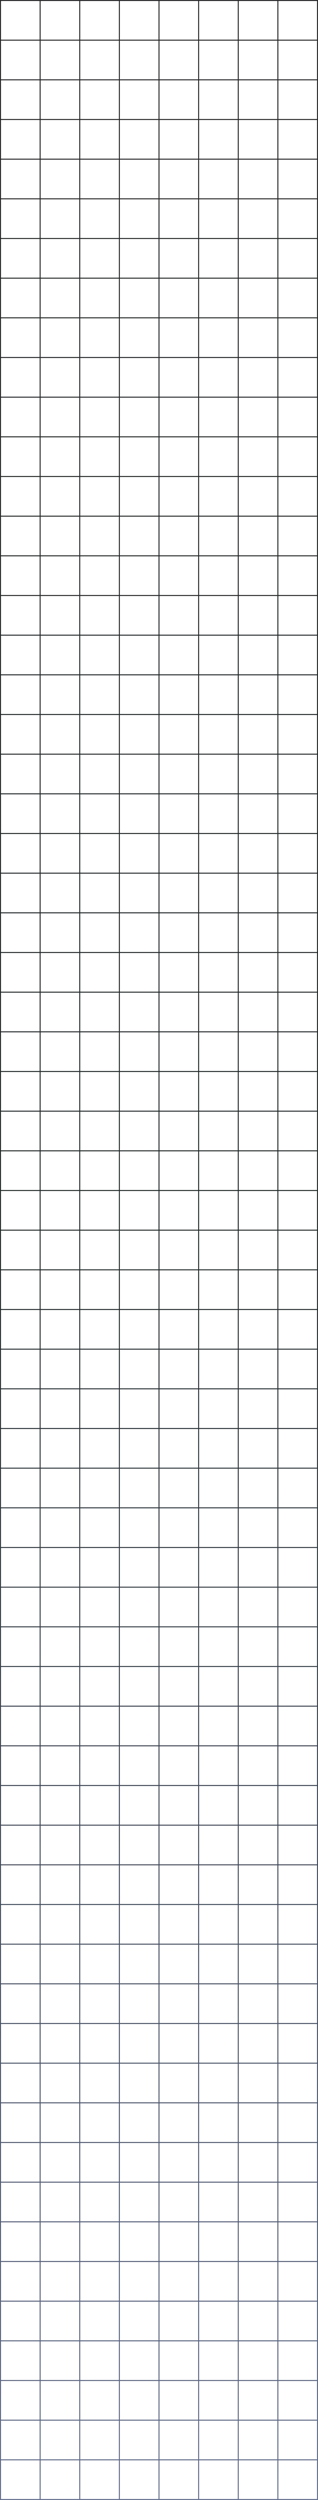 <?xml version="1.0" encoding="UTF-8"?> <svg xmlns="http://www.w3.org/2000/svg" width="321" height="2521" viewBox="0 0 321 2521" fill="none"><path d="M1.24637e-05 0H1V2520H1.24637e-05V0Z" fill="url(#paint0_linear_705_28860)"></path><path d="M40 0H41V2520H40V0Z" fill="url(#paint1_linear_705_28860)"></path><path d="M80 0H81V2520H80V0Z" fill="url(#paint2_linear_705_28860)"></path><path d="M120 0H121V2520H120V0Z" fill="url(#paint3_linear_705_28860)"></path><path d="M160 0H161V2520H160V0Z" fill="url(#paint4_linear_705_28860)"></path><path d="M200 0H201V2520H200V0Z" fill="url(#paint5_linear_705_28860)"></path><path d="M240 0H241V2520H240V0Z" fill="url(#paint6_linear_705_28860)"></path><path d="M280 0H281V2520H280V0Z" fill="url(#paint7_linear_705_28860)"></path><path d="M320 0H321V2520H320V0Z" fill="url(#paint8_linear_705_28860)"></path><path d="M321 0V1L7.34691e-05 1L1.24637e-05 0H321Z" fill="url(#paint9_linear_705_28860)"></path><path d="M321 40V41L7.2303e-05 41L7.23327e-05 40L321 40Z" fill="url(#paint10_linear_705_28860)"></path><path d="M321 80V81L7.11368e-05 81L7.11665e-05 80L321 80Z" fill="url(#paint11_linear_705_28860)"></path><path d="M321 120V121L6.99706e-05 121L7.00003e-05 120L321 120Z" fill="url(#paint12_linear_705_28860)"></path><path d="M321 160V161L6.88044e-05 161L6.88341e-05 160L321 160Z" fill="url(#paint13_linear_705_28860)"></path><path d="M321 200V201L6.76383e-05 201L6.7668e-05 200L321 200Z" fill="url(#paint14_linear_705_28860)"></path><path d="M321 240V241L6.64721e-05 241L6.65018e-05 240L321 240Z" fill="url(#paint15_linear_705_28860)"></path><path d="M321 280V281L6.53059e-05 281L6.53356e-05 280L321 280Z" fill="url(#paint16_linear_705_28860)"></path><path d="M321 320V321L6.41397e-05 321L6.41694e-05 320L321 320Z" fill="url(#paint17_linear_705_28860)"></path><path d="M321 360V361.001L6.29735e-05 361L6.30032e-05 360L321 360Z" fill="url(#paint18_linear_705_28860)"></path><path d="M321 400.001V401.001L6.18074e-05 401.001L6.18371e-05 400L321 400.001Z" fill="url(#paint19_linear_705_28860)"></path><path d="M321 440.001V441.001L6.06412e-05 441.001L6.06709e-05 440.001L321 440.001Z" fill="url(#paint20_linear_705_28860)"></path><path d="M321 480.001V481.001L5.9475e-05 481.001L5.95047e-05 480.001L321 480.001Z" fill="url(#paint21_linear_705_28860)"></path><path d="M321 520.001V521.001L5.83088e-05 521.001L5.83385e-05 520.001H321Z" fill="url(#paint22_linear_705_28860)"></path><path d="M321 560.001V561.001L5.71427e-05 561.001L5.71724e-05 560.001H321Z" fill="url(#paint23_linear_705_28860)"></path><path d="M321 600.001V601.001L5.59765e-05 601.001L5.60062e-05 600.001H321Z" fill="url(#paint24_linear_705_28860)"></path><path d="M321 640.001V641.001L5.48103e-05 641.001L5.484e-05 640.001H321Z" fill="url(#paint25_linear_705_28860)"></path><path d="M321 680.001V681.001L5.36441e-05 681.001L5.36738e-05 680.001H321Z" fill="url(#paint26_linear_705_28860)"></path><path d="M321 720.001V721.001L5.24779e-05 721.001L5.25076e-05 720.001H321Z" fill="url(#paint27_linear_705_28860)"></path><path d="M321 760.001V761.001L5.13118e-05 761.001L5.13415e-05 760.001H321Z" fill="url(#paint28_linear_705_28860)"></path><path d="M321 800.001V801.001L5.01456e-05 801.001L5.01753e-05 800.001H321Z" fill="url(#paint29_linear_705_28860)"></path><path d="M321 840.001V841.001L4.89794e-05 841.001L4.90091e-05 840.001H321Z" fill="url(#paint30_linear_705_28860)"></path><path d="M321 880.001V881.001L4.78132e-05 881.001L4.78429e-05 880.001H321Z" fill="url(#paint31_linear_705_28860)"></path><path d="M321 920.001V921.001L4.66471e-05 921.001L4.66768e-05 920.001H321Z" fill="url(#paint32_linear_705_28860)"></path><path d="M321 960.001V961.001L4.54809e-05 961.001L4.55106e-05 960.001H321Z" fill="url(#paint33_linear_705_28860)"></path><path d="M321 1000V1001L4.43147e-05 1001L4.43444e-05 1000H321Z" fill="url(#paint34_linear_705_28860)"></path><path d="M321 1040V1041H4.31485e-05L4.31782e-05 1040H321Z" fill="url(#paint35_linear_705_28860)"></path><path d="M321 1080V1081H4.19823e-05L4.2012e-05 1080H321Z" fill="url(#paint36_linear_705_28860)"></path><path d="M321 1120V1121H4.08162e-05L4.08459e-05 1120H321Z" fill="url(#paint37_linear_705_28860)"></path><path d="M321 1160V1161H3.965e-05L3.96797e-05 1160H321Z" fill="url(#paint38_linear_705_28860)"></path><path d="M321 1200V1201H3.84838e-05L3.85135e-05 1200H321Z" fill="url(#paint39_linear_705_28860)"></path><path d="M321 1240V1241H3.73176e-05L3.73473e-05 1240H321Z" fill="url(#paint40_linear_705_28860)"></path><path d="M321 1280V1281H3.61515e-05L3.61812e-05 1280H321Z" fill="url(#paint41_linear_705_28860)"></path><path d="M321 1320V1321H3.49853e-05L3.5015e-05 1320H321Z" fill="url(#paint42_linear_705_28860)"></path><path d="M321 1360V1361H3.38191e-05L3.38488e-05 1360H321Z" fill="url(#paint43_linear_705_28860)"></path><path d="M321 1400V1401H3.26529e-05L3.26826e-05 1400H321Z" fill="url(#paint44_linear_705_28860)"></path><path d="M321 1440V1441H3.14868e-05L3.15165e-05 1440H321Z" fill="url(#paint45_linear_705_28860)"></path><path d="M321 1480V1481H3.03206e-05L3.03503e-05 1480H321Z" fill="url(#paint46_linear_705_28860)"></path><path d="M321 1520V1521H2.91544e-05L2.91841e-05 1520H321Z" fill="url(#paint47_linear_705_28860)"></path><path d="M321 1560V1561H2.79882e-05L2.80179e-05 1560H321Z" fill="url(#paint48_linear_705_28860)"></path><path d="M321 1600V1601H2.68221e-05L2.68518e-05 1600H321Z" fill="url(#paint49_linear_705_28860)"></path><path d="M321 1640V1641H2.56559e-05L2.56856e-05 1640H321Z" fill="url(#paint50_linear_705_28860)"></path><path d="M321 1680V1681H2.44897e-05L2.45194e-05 1680H321Z" fill="url(#paint51_linear_705_28860)"></path><path d="M321 1720V1721H2.33235e-05L2.33532e-05 1720H321Z" fill="url(#paint52_linear_705_28860)"></path><path d="M321 1760V1761H2.21573e-05L2.2187e-05 1760H321Z" fill="url(#paint53_linear_705_28860)"></path><path d="M321 1800V1801H2.09912e-05L2.10209e-05 1800H321Z" fill="url(#paint54_linear_705_28860)"></path><path d="M321 1840V1841H1.9825e-05L1.98547e-05 1840H321Z" fill="url(#paint55_linear_705_28860)"></path><path d="M321 1880V1881H1.86588e-05L1.86885e-05 1880H321Z" fill="url(#paint56_linear_705_28860)"></path><path d="M321 1920V1921H1.74926e-05L1.75223e-05 1920H321Z" fill="url(#paint57_linear_705_28860)"></path><path d="M321 1960V1961H1.63265e-05L1.63562e-05 1960H321Z" fill="url(#paint58_linear_705_28860)"></path><path d="M321 2000V2001H1.51603e-05L1.519e-05 2000H321Z" fill="url(#paint59_linear_705_28860)"></path><path d="M321 2040V2041H1.39941e-05L1.40238e-05 2040H321Z" fill="url(#paint60_linear_705_28860)"></path><path d="M321 2080V2081H1.28279e-05L1.28576e-05 2080H321Z" fill="url(#paint61_linear_705_28860)"></path><path d="M321 2120V2121H1.16618e-05L1.16915e-05 2120H321Z" fill="url(#paint62_linear_705_28860)"></path><path d="M321 2160V2161H1.04956e-05L1.05253e-05 2160H321Z" fill="url(#paint63_linear_705_28860)"></path><path d="M321 2200V2201H9.32941e-06L9.35911e-06 2200H321Z" fill="url(#paint64_linear_705_28860)"></path><path d="M321 2240V2241H8.16323e-06L8.19293e-06 2240H321Z" fill="url(#paint65_linear_705_28860)"></path><path d="M321 2280V2281H6.99706e-06L7.02676e-06 2280H321Z" fill="url(#paint66_linear_705_28860)"></path><path d="M321 2320V2321H5.83088e-06L5.86058e-06 2320H321Z" fill="url(#paint67_linear_705_28860)"></path><path d="M321 2360V2361H4.6647e-06L4.6944e-06 2360H321Z" fill="url(#paint68_linear_705_28860)"></path><path d="M321 2400V2401H3.49853e-06L3.52823e-06 2400H321Z" fill="url(#paint69_linear_705_28860)"></path><path d="M321 2440V2441H2.33235e-06L2.36205e-06 2440H321Z" fill="url(#paint70_linear_705_28860)"></path><path d="M321 2480V2481H1.16618e-06L1.19588e-06 2480H321Z" fill="url(#paint71_linear_705_28860)"></path><path d="M321 2520V2521H0L2.96991e-08 2520H321Z" fill="url(#paint72_linear_705_28860)"></path><defs><linearGradient id="paint0_linear_705_28860" x1="160.5" y1="0" x2="160.5" y2="2521" gradientUnits="userSpaceOnUse"><stop stop-color="#272729"></stop><stop offset="0.5" stop-color="#242A2A"></stop><stop offset="1" stop-color="#626C8B"></stop></linearGradient><linearGradient id="paint1_linear_705_28860" x1="160.5" y1="0" x2="160.5" y2="2521" gradientUnits="userSpaceOnUse"><stop stop-color="#272729"></stop><stop offset="0.5" stop-color="#242A2A"></stop><stop offset="1" stop-color="#626C8B"></stop></linearGradient><linearGradient id="paint2_linear_705_28860" x1="160.5" y1="0" x2="160.5" y2="2521" gradientUnits="userSpaceOnUse"><stop stop-color="#272729"></stop><stop offset="0.5" stop-color="#242A2A"></stop><stop offset="1" stop-color="#626C8B"></stop></linearGradient><linearGradient id="paint3_linear_705_28860" x1="160.5" y1="0" x2="160.5" y2="2521" gradientUnits="userSpaceOnUse"><stop stop-color="#272729"></stop><stop offset="0.5" stop-color="#242A2A"></stop><stop offset="1" stop-color="#626C8B"></stop></linearGradient><linearGradient id="paint4_linear_705_28860" x1="160.5" y1="0" x2="160.5" y2="2521" gradientUnits="userSpaceOnUse"><stop stop-color="#272729"></stop><stop offset="0.5" stop-color="#242A2A"></stop><stop offset="1" stop-color="#626C8B"></stop></linearGradient><linearGradient id="paint5_linear_705_28860" x1="160.5" y1="0" x2="160.5" y2="2521" gradientUnits="userSpaceOnUse"><stop stop-color="#272729"></stop><stop offset="0.5" stop-color="#242A2A"></stop><stop offset="1" stop-color="#626C8B"></stop></linearGradient><linearGradient id="paint6_linear_705_28860" x1="160.5" y1="0" x2="160.5" y2="2521" gradientUnits="userSpaceOnUse"><stop stop-color="#272729"></stop><stop offset="0.5" stop-color="#242A2A"></stop><stop offset="1" stop-color="#626C8B"></stop></linearGradient><linearGradient id="paint7_linear_705_28860" x1="160.5" y1="0" x2="160.5" y2="2521" gradientUnits="userSpaceOnUse"><stop stop-color="#272729"></stop><stop offset="0.5" stop-color="#242A2A"></stop><stop offset="1" stop-color="#626C8B"></stop></linearGradient><linearGradient id="paint8_linear_705_28860" x1="160.5" y1="0" x2="160.5" y2="2521" gradientUnits="userSpaceOnUse"><stop stop-color="#272729"></stop><stop offset="0.5" stop-color="#242A2A"></stop><stop offset="1" stop-color="#626C8B"></stop></linearGradient><linearGradient id="paint9_linear_705_28860" x1="160.5" y1="0" x2="160.5" y2="2521" gradientUnits="userSpaceOnUse"><stop stop-color="#272729"></stop><stop offset="0.5" stop-color="#242A2A"></stop><stop offset="1" stop-color="#626C8B"></stop></linearGradient><linearGradient id="paint10_linear_705_28860" x1="160.5" y1="0" x2="160.5" y2="2521" gradientUnits="userSpaceOnUse"><stop stop-color="#272729"></stop><stop offset="0.5" stop-color="#242A2A"></stop><stop offset="1" stop-color="#626C8B"></stop></linearGradient><linearGradient id="paint11_linear_705_28860" x1="160.5" y1="0" x2="160.5" y2="2521" gradientUnits="userSpaceOnUse"><stop stop-color="#272729"></stop><stop offset="0.5" stop-color="#242A2A"></stop><stop offset="1" stop-color="#626C8B"></stop></linearGradient><linearGradient id="paint12_linear_705_28860" x1="160.5" y1="0" x2="160.5" y2="2521" gradientUnits="userSpaceOnUse"><stop stop-color="#272729"></stop><stop offset="0.5" stop-color="#242A2A"></stop><stop offset="1" stop-color="#626C8B"></stop></linearGradient><linearGradient id="paint13_linear_705_28860" x1="160.5" y1="0" x2="160.5" y2="2521" gradientUnits="userSpaceOnUse"><stop stop-color="#272729"></stop><stop offset="0.5" stop-color="#242A2A"></stop><stop offset="1" stop-color="#626C8B"></stop></linearGradient><linearGradient id="paint14_linear_705_28860" x1="160.5" y1="0" x2="160.5" y2="2521" gradientUnits="userSpaceOnUse"><stop stop-color="#272729"></stop><stop offset="0.5" stop-color="#242A2A"></stop><stop offset="1" stop-color="#626C8B"></stop></linearGradient><linearGradient id="paint15_linear_705_28860" x1="160.5" y1="0" x2="160.5" y2="2521" gradientUnits="userSpaceOnUse"><stop stop-color="#272729"></stop><stop offset="0.5" stop-color="#242A2A"></stop><stop offset="1" stop-color="#626C8B"></stop></linearGradient><linearGradient id="paint16_linear_705_28860" x1="160.5" y1="0" x2="160.5" y2="2521" gradientUnits="userSpaceOnUse"><stop stop-color="#272729"></stop><stop offset="0.5" stop-color="#242A2A"></stop><stop offset="1" stop-color="#626C8B"></stop></linearGradient><linearGradient id="paint17_linear_705_28860" x1="160.5" y1="0" x2="160.5" y2="2521" gradientUnits="userSpaceOnUse"><stop stop-color="#272729"></stop><stop offset="0.5" stop-color="#242A2A"></stop><stop offset="1" stop-color="#626C8B"></stop></linearGradient><linearGradient id="paint18_linear_705_28860" x1="160.5" y1="0" x2="160.5" y2="2521" gradientUnits="userSpaceOnUse"><stop stop-color="#272729"></stop><stop offset="0.5" stop-color="#242A2A"></stop><stop offset="1" stop-color="#626C8B"></stop></linearGradient><linearGradient id="paint19_linear_705_28860" x1="160.5" y1="0" x2="160.5" y2="2521" gradientUnits="userSpaceOnUse"><stop stop-color="#272729"></stop><stop offset="0.5" stop-color="#242A2A"></stop><stop offset="1" stop-color="#626C8B"></stop></linearGradient><linearGradient id="paint20_linear_705_28860" x1="160.5" y1="0" x2="160.5" y2="2521" gradientUnits="userSpaceOnUse"><stop stop-color="#272729"></stop><stop offset="0.5" stop-color="#242A2A"></stop><stop offset="1" stop-color="#626C8B"></stop></linearGradient><linearGradient id="paint21_linear_705_28860" x1="160.5" y1="0" x2="160.5" y2="2521" gradientUnits="userSpaceOnUse"><stop stop-color="#272729"></stop><stop offset="0.5" stop-color="#242A2A"></stop><stop offset="1" stop-color="#626C8B"></stop></linearGradient><linearGradient id="paint22_linear_705_28860" x1="160.5" y1="0" x2="160.5" y2="2521" gradientUnits="userSpaceOnUse"><stop stop-color="#272729"></stop><stop offset="0.5" stop-color="#242A2A"></stop><stop offset="1" stop-color="#626C8B"></stop></linearGradient><linearGradient id="paint23_linear_705_28860" x1="160.5" y1="0" x2="160.5" y2="2521" gradientUnits="userSpaceOnUse"><stop stop-color="#272729"></stop><stop offset="0.5" stop-color="#242A2A"></stop><stop offset="1" stop-color="#626C8B"></stop></linearGradient><linearGradient id="paint24_linear_705_28860" x1="160.5" y1="0" x2="160.5" y2="2521" gradientUnits="userSpaceOnUse"><stop stop-color="#272729"></stop><stop offset="0.5" stop-color="#242A2A"></stop><stop offset="1" stop-color="#626C8B"></stop></linearGradient><linearGradient id="paint25_linear_705_28860" x1="160.5" y1="0" x2="160.5" y2="2521" gradientUnits="userSpaceOnUse"><stop stop-color="#272729"></stop><stop offset="0.5" stop-color="#242A2A"></stop><stop offset="1" stop-color="#626C8B"></stop></linearGradient><linearGradient id="paint26_linear_705_28860" x1="160.5" y1="0" x2="160.5" y2="2521" gradientUnits="userSpaceOnUse"><stop stop-color="#272729"></stop><stop offset="0.5" stop-color="#242A2A"></stop><stop offset="1" stop-color="#626C8B"></stop></linearGradient><linearGradient id="paint27_linear_705_28860" x1="160.5" y1="0" x2="160.5" y2="2521" gradientUnits="userSpaceOnUse"><stop stop-color="#272729"></stop><stop offset="0.5" stop-color="#242A2A"></stop><stop offset="1" stop-color="#626C8B"></stop></linearGradient><linearGradient id="paint28_linear_705_28860" x1="160.5" y1="0" x2="160.5" y2="2521" gradientUnits="userSpaceOnUse"><stop stop-color="#272729"></stop><stop offset="0.5" stop-color="#242A2A"></stop><stop offset="1" stop-color="#626C8B"></stop></linearGradient><linearGradient id="paint29_linear_705_28860" x1="160.5" y1="0" x2="160.5" y2="2521" gradientUnits="userSpaceOnUse"><stop stop-color="#272729"></stop><stop offset="0.5" stop-color="#242A2A"></stop><stop offset="1" stop-color="#626C8B"></stop></linearGradient><linearGradient id="paint30_linear_705_28860" x1="160.5" y1="0" x2="160.5" y2="2521" gradientUnits="userSpaceOnUse"><stop stop-color="#272729"></stop><stop offset="0.5" stop-color="#242A2A"></stop><stop offset="1" stop-color="#626C8B"></stop></linearGradient><linearGradient id="paint31_linear_705_28860" x1="160.5" y1="0" x2="160.5" y2="2521" gradientUnits="userSpaceOnUse"><stop stop-color="#272729"></stop><stop offset="0.5" stop-color="#242A2A"></stop><stop offset="1" stop-color="#626C8B"></stop></linearGradient><linearGradient id="paint32_linear_705_28860" x1="160.5" y1="0" x2="160.5" y2="2521" gradientUnits="userSpaceOnUse"><stop stop-color="#272729"></stop><stop offset="0.5" stop-color="#242A2A"></stop><stop offset="1" stop-color="#626C8B"></stop></linearGradient><linearGradient id="paint33_linear_705_28860" x1="160.5" y1="0" x2="160.5" y2="2521" gradientUnits="userSpaceOnUse"><stop stop-color="#272729"></stop><stop offset="0.5" stop-color="#242A2A"></stop><stop offset="1" stop-color="#626C8B"></stop></linearGradient><linearGradient id="paint34_linear_705_28860" x1="160.5" y1="0" x2="160.5" y2="2521" gradientUnits="userSpaceOnUse"><stop stop-color="#272729"></stop><stop offset="0.5" stop-color="#242A2A"></stop><stop offset="1" stop-color="#626C8B"></stop></linearGradient><linearGradient id="paint35_linear_705_28860" x1="160.5" y1="0" x2="160.5" y2="2521" gradientUnits="userSpaceOnUse"><stop stop-color="#272729"></stop><stop offset="0.5" stop-color="#242A2A"></stop><stop offset="1" stop-color="#626C8B"></stop></linearGradient><linearGradient id="paint36_linear_705_28860" x1="160.5" y1="0" x2="160.5" y2="2521" gradientUnits="userSpaceOnUse"><stop stop-color="#272729"></stop><stop offset="0.5" stop-color="#242A2A"></stop><stop offset="1" stop-color="#626C8B"></stop></linearGradient><linearGradient id="paint37_linear_705_28860" x1="160.5" y1="0" x2="160.5" y2="2521" gradientUnits="userSpaceOnUse"><stop stop-color="#272729"></stop><stop offset="0.5" stop-color="#242A2A"></stop><stop offset="1" stop-color="#626C8B"></stop></linearGradient><linearGradient id="paint38_linear_705_28860" x1="160.5" y1="0" x2="160.5" y2="2521" gradientUnits="userSpaceOnUse"><stop stop-color="#272729"></stop><stop offset="0.5" stop-color="#242A2A"></stop><stop offset="1" stop-color="#626C8B"></stop></linearGradient><linearGradient id="paint39_linear_705_28860" x1="160.5" y1="0" x2="160.5" y2="2521" gradientUnits="userSpaceOnUse"><stop stop-color="#272729"></stop><stop offset="0.5" stop-color="#242A2A"></stop><stop offset="1" stop-color="#626C8B"></stop></linearGradient><linearGradient id="paint40_linear_705_28860" x1="160.5" y1="0" x2="160.5" y2="2521" gradientUnits="userSpaceOnUse"><stop stop-color="#272729"></stop><stop offset="0.5" stop-color="#242A2A"></stop><stop offset="1" stop-color="#626C8B"></stop></linearGradient><linearGradient id="paint41_linear_705_28860" x1="160.5" y1="0" x2="160.5" y2="2521" gradientUnits="userSpaceOnUse"><stop stop-color="#272729"></stop><stop offset="0.5" stop-color="#242A2A"></stop><stop offset="1" stop-color="#626C8B"></stop></linearGradient><linearGradient id="paint42_linear_705_28860" x1="160.5" y1="0" x2="160.5" y2="2521" gradientUnits="userSpaceOnUse"><stop stop-color="#272729"></stop><stop offset="0.5" stop-color="#242A2A"></stop><stop offset="1" stop-color="#626C8B"></stop></linearGradient><linearGradient id="paint43_linear_705_28860" x1="160.5" y1="0" x2="160.5" y2="2521" gradientUnits="userSpaceOnUse"><stop stop-color="#272729"></stop><stop offset="0.5" stop-color="#242A2A"></stop><stop offset="1" stop-color="#626C8B"></stop></linearGradient><linearGradient id="paint44_linear_705_28860" x1="160.5" y1="0" x2="160.5" y2="2521" gradientUnits="userSpaceOnUse"><stop stop-color="#272729"></stop><stop offset="0.5" stop-color="#242A2A"></stop><stop offset="1" stop-color="#626C8B"></stop></linearGradient><linearGradient id="paint45_linear_705_28860" x1="160.5" y1="0" x2="160.5" y2="2521" gradientUnits="userSpaceOnUse"><stop stop-color="#272729"></stop><stop offset="0.5" stop-color="#242A2A"></stop><stop offset="1" stop-color="#626C8B"></stop></linearGradient><linearGradient id="paint46_linear_705_28860" x1="160.5" y1="0" x2="160.5" y2="2521" gradientUnits="userSpaceOnUse"><stop stop-color="#272729"></stop><stop offset="0.5" stop-color="#242A2A"></stop><stop offset="1" stop-color="#626C8B"></stop></linearGradient><linearGradient id="paint47_linear_705_28860" x1="160.5" y1="0" x2="160.5" y2="2521" gradientUnits="userSpaceOnUse"><stop stop-color="#272729"></stop><stop offset="0.5" stop-color="#242A2A"></stop><stop offset="1" stop-color="#626C8B"></stop></linearGradient><linearGradient id="paint48_linear_705_28860" x1="160.5" y1="0" x2="160.5" y2="2521" gradientUnits="userSpaceOnUse"><stop stop-color="#272729"></stop><stop offset="0.5" stop-color="#242A2A"></stop><stop offset="1" stop-color="#626C8B"></stop></linearGradient><linearGradient id="paint49_linear_705_28860" x1="160.5" y1="0" x2="160.5" y2="2521" gradientUnits="userSpaceOnUse"><stop stop-color="#272729"></stop><stop offset="0.5" stop-color="#242A2A"></stop><stop offset="1" stop-color="#626C8B"></stop></linearGradient><linearGradient id="paint50_linear_705_28860" x1="160.5" y1="0" x2="160.5" y2="2521" gradientUnits="userSpaceOnUse"><stop stop-color="#272729"></stop><stop offset="0.5" stop-color="#242A2A"></stop><stop offset="1" stop-color="#626C8B"></stop></linearGradient><linearGradient id="paint51_linear_705_28860" x1="160.5" y1="0" x2="160.5" y2="2521" gradientUnits="userSpaceOnUse"><stop stop-color="#272729"></stop><stop offset="0.5" stop-color="#242A2A"></stop><stop offset="1" stop-color="#626C8B"></stop></linearGradient><linearGradient id="paint52_linear_705_28860" x1="160.5" y1="0" x2="160.5" y2="2521" gradientUnits="userSpaceOnUse"><stop stop-color="#272729"></stop><stop offset="0.5" stop-color="#242A2A"></stop><stop offset="1" stop-color="#626C8B"></stop></linearGradient><linearGradient id="paint53_linear_705_28860" x1="160.5" y1="0" x2="160.5" y2="2521" gradientUnits="userSpaceOnUse"><stop stop-color="#272729"></stop><stop offset="0.5" stop-color="#242A2A"></stop><stop offset="1" stop-color="#626C8B"></stop></linearGradient><linearGradient id="paint54_linear_705_28860" x1="160.5" y1="0" x2="160.5" y2="2521" gradientUnits="userSpaceOnUse"><stop stop-color="#272729"></stop><stop offset="0.5" stop-color="#242A2A"></stop><stop offset="1" stop-color="#626C8B"></stop></linearGradient><linearGradient id="paint55_linear_705_28860" x1="160.5" y1="0" x2="160.5" y2="2521" gradientUnits="userSpaceOnUse"><stop stop-color="#272729"></stop><stop offset="0.5" stop-color="#242A2A"></stop><stop offset="1" stop-color="#626C8B"></stop></linearGradient><linearGradient id="paint56_linear_705_28860" x1="160.5" y1="0" x2="160.5" y2="2521" gradientUnits="userSpaceOnUse"><stop stop-color="#272729"></stop><stop offset="0.5" stop-color="#242A2A"></stop><stop offset="1" stop-color="#626C8B"></stop></linearGradient><linearGradient id="paint57_linear_705_28860" x1="160.5" y1="0" x2="160.5" y2="2521" gradientUnits="userSpaceOnUse"><stop stop-color="#272729"></stop><stop offset="0.5" stop-color="#242A2A"></stop><stop offset="1" stop-color="#626C8B"></stop></linearGradient><linearGradient id="paint58_linear_705_28860" x1="160.5" y1="0" x2="160.5" y2="2521" gradientUnits="userSpaceOnUse"><stop stop-color="#272729"></stop><stop offset="0.5" stop-color="#242A2A"></stop><stop offset="1" stop-color="#626C8B"></stop></linearGradient><linearGradient id="paint59_linear_705_28860" x1="160.5" y1="0" x2="160.5" y2="2521" gradientUnits="userSpaceOnUse"><stop stop-color="#272729"></stop><stop offset="0.5" stop-color="#242A2A"></stop><stop offset="1" stop-color="#626C8B"></stop></linearGradient><linearGradient id="paint60_linear_705_28860" x1="160.5" y1="0" x2="160.5" y2="2521" gradientUnits="userSpaceOnUse"><stop stop-color="#272729"></stop><stop offset="0.5" stop-color="#242A2A"></stop><stop offset="1" stop-color="#626C8B"></stop></linearGradient><linearGradient id="paint61_linear_705_28860" x1="160.5" y1="0" x2="160.5" y2="2521" gradientUnits="userSpaceOnUse"><stop stop-color="#272729"></stop><stop offset="0.5" stop-color="#242A2A"></stop><stop offset="1" stop-color="#626C8B"></stop></linearGradient><linearGradient id="paint62_linear_705_28860" x1="160.5" y1="0" x2="160.5" y2="2521" gradientUnits="userSpaceOnUse"><stop stop-color="#272729"></stop><stop offset="0.5" stop-color="#242A2A"></stop><stop offset="1" stop-color="#626C8B"></stop></linearGradient><linearGradient id="paint63_linear_705_28860" x1="160.5" y1="0" x2="160.5" y2="2521" gradientUnits="userSpaceOnUse"><stop stop-color="#272729"></stop><stop offset="0.5" stop-color="#242A2A"></stop><stop offset="1" stop-color="#626C8B"></stop></linearGradient><linearGradient id="paint64_linear_705_28860" x1="160.5" y1="0" x2="160.5" y2="2521" gradientUnits="userSpaceOnUse"><stop stop-color="#272729"></stop><stop offset="0.5" stop-color="#242A2A"></stop><stop offset="1" stop-color="#626C8B"></stop></linearGradient><linearGradient id="paint65_linear_705_28860" x1="160.5" y1="0" x2="160.5" y2="2521" gradientUnits="userSpaceOnUse"><stop stop-color="#272729"></stop><stop offset="0.5" stop-color="#242A2A"></stop><stop offset="1" stop-color="#626C8B"></stop></linearGradient><linearGradient id="paint66_linear_705_28860" x1="160.5" y1="0" x2="160.5" y2="2521" gradientUnits="userSpaceOnUse"><stop stop-color="#272729"></stop><stop offset="0.5" stop-color="#242A2A"></stop><stop offset="1" stop-color="#626C8B"></stop></linearGradient><linearGradient id="paint67_linear_705_28860" x1="160.5" y1="0" x2="160.5" y2="2521" gradientUnits="userSpaceOnUse"><stop stop-color="#272729"></stop><stop offset="0.5" stop-color="#242A2A"></stop><stop offset="1" stop-color="#626C8B"></stop></linearGradient><linearGradient id="paint68_linear_705_28860" x1="160.5" y1="0" x2="160.5" y2="2521" gradientUnits="userSpaceOnUse"><stop stop-color="#272729"></stop><stop offset="0.5" stop-color="#242A2A"></stop><stop offset="1" stop-color="#626C8B"></stop></linearGradient><linearGradient id="paint69_linear_705_28860" x1="160.5" y1="0" x2="160.5" y2="2521" gradientUnits="userSpaceOnUse"><stop stop-color="#272729"></stop><stop offset="0.5" stop-color="#242A2A"></stop><stop offset="1" stop-color="#626C8B"></stop></linearGradient><linearGradient id="paint70_linear_705_28860" x1="160.5" y1="0" x2="160.5" y2="2521" gradientUnits="userSpaceOnUse"><stop stop-color="#272729"></stop><stop offset="0.5" stop-color="#242A2A"></stop><stop offset="1" stop-color="#626C8B"></stop></linearGradient><linearGradient id="paint71_linear_705_28860" x1="160.5" y1="0" x2="160.5" y2="2521" gradientUnits="userSpaceOnUse"><stop stop-color="#272729"></stop><stop offset="0.5" stop-color="#242A2A"></stop><stop offset="1" stop-color="#626C8B"></stop></linearGradient><linearGradient id="paint72_linear_705_28860" x1="160.5" y1="0" x2="160.5" y2="2521" gradientUnits="userSpaceOnUse"><stop stop-color="#272729"></stop><stop offset="0.5" stop-color="#242A2A"></stop><stop offset="1" stop-color="#626C8B"></stop></linearGradient></defs></svg> 